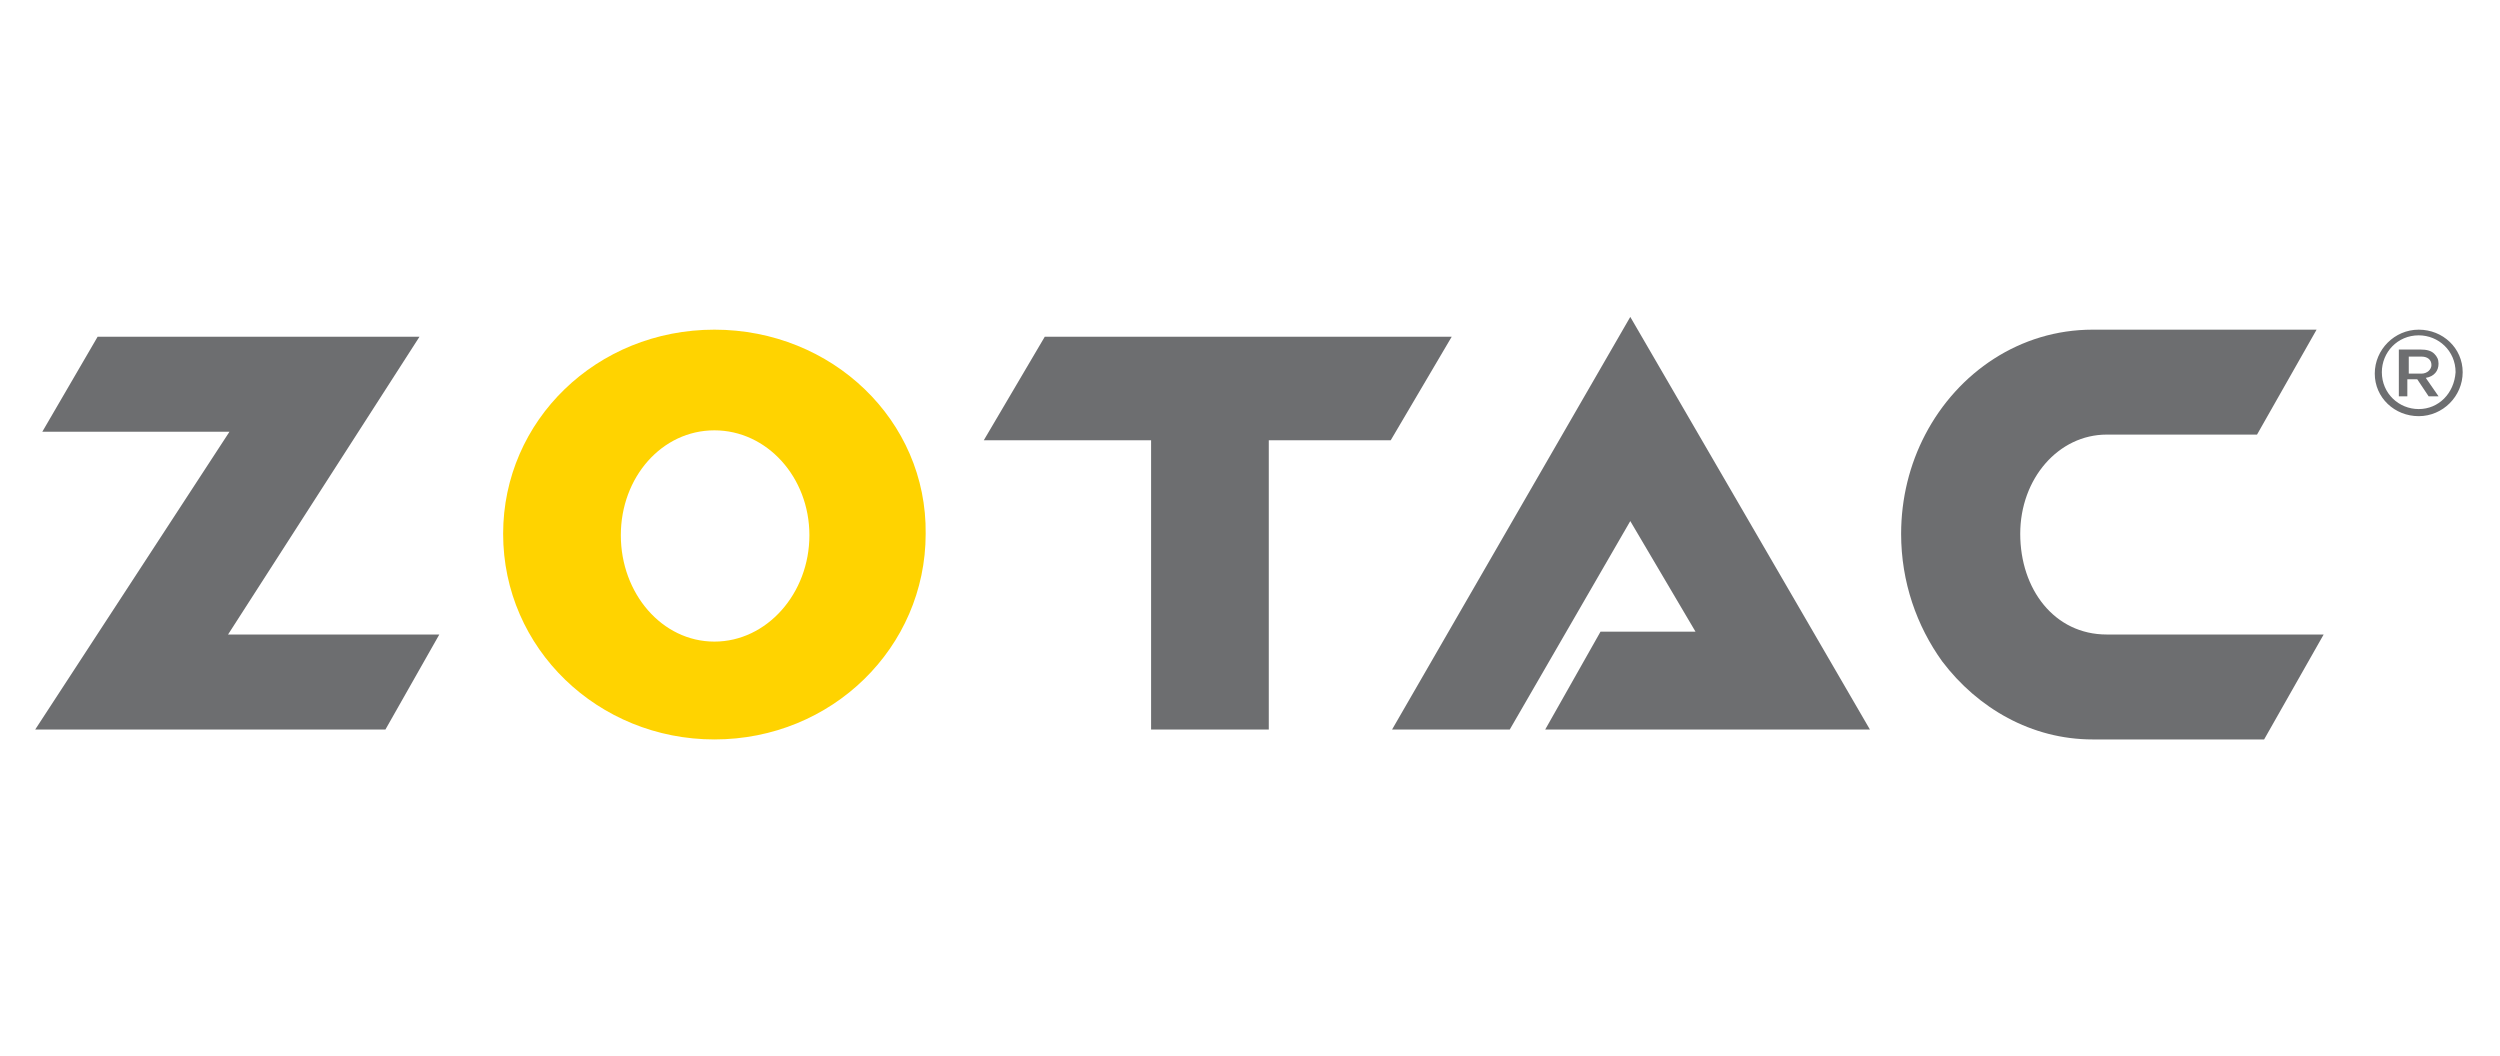 <svg width="142" height="60" viewBox="0 0 142 60" fill="none" xmlns="http://www.w3.org/2000/svg">
<path fill-rule="evenodd" clip-rule="evenodd" d="M82.456 19.128H59.342L55.879 25.007H65.382V41.436H72.067V25.007H78.993L82.456 19.128Z" fill="#6D6E70"/>
<path d="M92.6 18L79.07 41.436H85.755L92.6 29.597L96.305 35.879H90.909L87.768 41.436H106.211L92.6 18Z" fill="#6D6E70"/>
<path fill-rule="evenodd" clip-rule="evenodd" d="M5.544 19.128H23.826L12.953 36.04H24.953L21.893 41.436H2L13.034 24.523H2.403L5.544 19.128Z" fill="#6D6E70"/>
<path fill-rule="evenodd" clip-rule="evenodd" d="M40.578 36.443C37.598 36.443 35.263 33.705 35.263 30.403C35.263 27.101 37.598 24.443 40.578 24.443C43.558 24.443 45.974 27.101 45.974 30.403C45.974 33.705 43.558 36.443 40.578 36.443ZM40.578 18.725C33.894 18.725 28.578 23.879 28.578 30.322C28.578 36.846 33.974 42 40.578 42C47.263 42 52.578 36.765 52.578 30.322C52.659 23.879 47.263 18.725 40.578 18.725Z" fill="#FFD300"/>
<path d="M119.662 36.04C116.682 36.04 114.749 33.463 114.749 30.322C114.749 27.181 116.924 24.685 119.662 24.685H128.199L131.582 18.725H118.857C114.749 18.725 111.206 21.141 109.353 24.685C108.468 26.376 107.984 28.309 107.984 30.322C107.984 33.06 108.87 35.557 110.32 37.571C112.333 40.228 115.394 42 118.857 42H128.602L131.984 36.04H119.662Z" fill="#6D6E70"/>
<path d="M138.509 20.658C138.509 20.416 138.428 20.255 138.267 20.094C138.106 19.933 137.865 19.852 137.462 19.852H136.254V22.51H136.737V21.544H137.301L137.945 22.51H138.509L137.784 21.463C138.267 21.383 138.509 21.061 138.509 20.658ZM136.818 21.141V20.255H137.542C137.865 20.255 138.106 20.416 138.106 20.738C138.106 20.98 137.865 21.222 137.542 21.222H136.818V21.141Z" fill="#6D6E70"/>
<path d="M137.383 18.725C136.014 18.725 134.887 19.852 134.887 21.221C134.887 22.591 136.014 23.638 137.383 23.638C138.752 23.638 139.88 22.51 139.88 21.141C139.88 19.772 138.752 18.725 137.383 18.725ZM137.383 23.235C136.256 23.235 135.289 22.349 135.289 21.141C135.289 20.013 136.175 19.047 137.383 19.047C138.511 19.047 139.477 19.933 139.477 21.141C139.397 22.349 138.511 23.235 137.383 23.235Z" fill="#6D6E70"/>
</svg>
